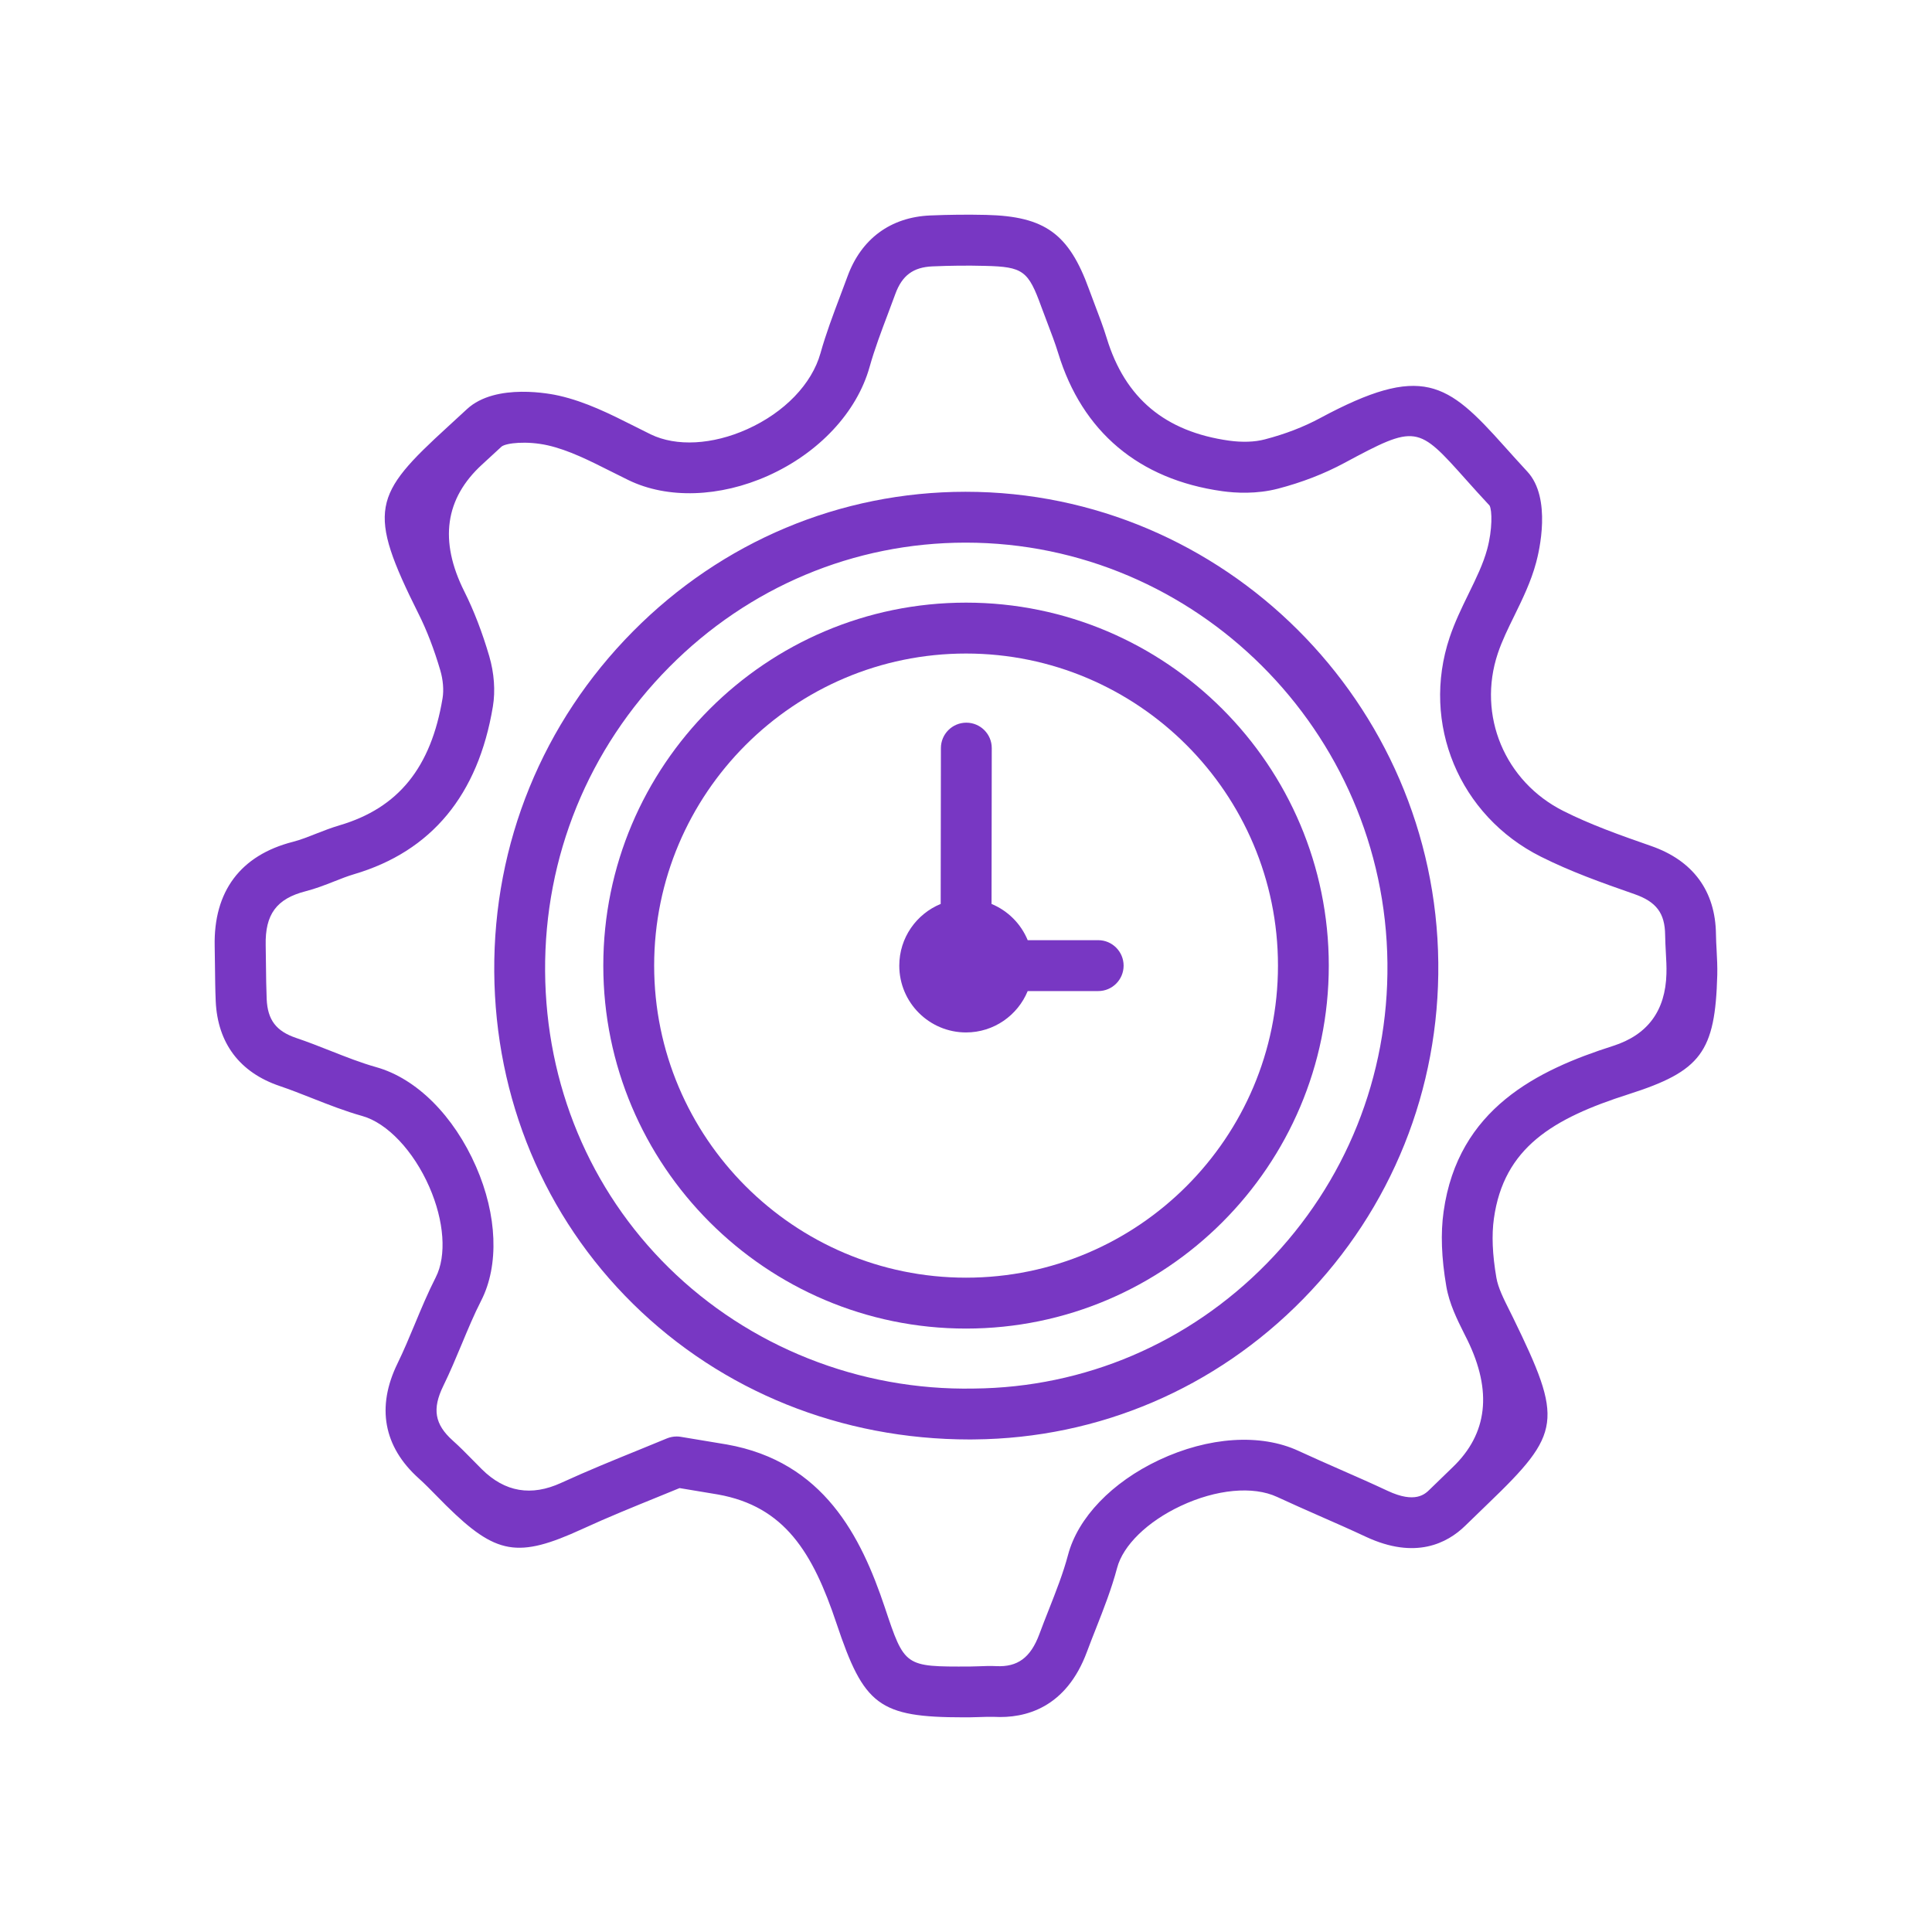 <svg width="90" height="90" viewBox="0 0 90 90" fill="none" xmlns="http://www.w3.org/2000/svg">
<g clip-path="url(#clip0_6010_1000)">
<path d="M79.966 44.253C79.952 44.008 79.939 43.764 79.936 43.517C79.912 41.507 78.866 40.086 76.912 39.408C75.421 38.89 74.086 38.411 72.838 37.784C70.097 36.413 68.809 33.324 69.773 30.441C69.974 29.84 70.258 29.266 70.54 28.691C70.923 27.907 71.321 27.097 71.56 26.2C71.693 25.709 72.297 23.205 71.148 21.968C70.747 21.536 70.394 21.14 70.073 20.783C67.418 17.813 66.258 16.916 61.485 19.482C60.725 19.891 59.865 20.222 58.924 20.467C58.45 20.595 57.855 20.61 57.255 20.527C54.274 20.109 52.41 18.549 51.557 15.756C51.395 15.229 51.199 14.712 51.001 14.196L50.734 13.483C49.795 10.887 48.675 10.077 45.941 10.011C45.072 9.991 44.2 10 43.333 10.037C41.489 10.115 40.12 11.124 39.48 12.876L39.143 13.777C38.809 14.661 38.475 15.547 38.221 16.454C37.818 17.89 36.544 19.212 34.812 19.992C33.192 20.722 31.505 20.814 30.309 20.232L29.531 19.843C28.431 19.29 27.296 18.718 26.038 18.432C25.743 18.363 23.098 17.807 21.748 19.063L20.858 19.882C17.377 23.066 17.078 23.758 19.503 28.606C19.887 29.372 20.225 30.255 20.511 31.229C20.641 31.672 20.679 32.145 20.617 32.522C20.08 35.756 18.558 37.637 15.824 38.444C15.444 38.556 15.072 38.7 14.703 38.845C14.353 38.983 14.005 39.123 13.642 39.216C11.203 39.841 9.944 41.524 10.001 44.082L10.014 45.002C10.021 45.549 10.025 46.094 10.049 46.641C10.137 48.594 11.166 49.959 13.024 50.589C13.53 50.76 14.027 50.957 14.525 51.153C15.302 51.459 16.078 51.764 16.877 51.988C18.04 52.314 19.265 53.612 20 55.292C20.697 56.885 20.811 58.498 20.3 59.5C19.936 60.215 19.626 60.955 19.318 61.697C19.064 62.307 18.808 62.919 18.518 63.514C17.526 65.542 17.866 67.392 19.502 68.864C19.789 69.121 20.058 69.398 20.328 69.673L20.781 70.13C23.112 72.431 24.118 72.607 27.128 71.226C28.326 70.675 29.548 70.181 30.649 69.733L31.657 69.321L33.44 69.618C36.555 70.173 37.865 72.328 38.968 75.627C40.245 79.444 40.94 80 44.898 80C44.993 80 45.087 79.999 45.184 79.999L45.675 79.986C45.886 79.979 46.098 79.97 46.309 79.978C47.766 80.058 49.667 79.561 50.635 76.945C50.771 76.578 50.916 76.212 51.06 75.846C51.414 74.946 51.78 74.016 52.039 73.039C52.317 71.987 53.451 70.881 54.999 70.154C56.653 69.375 58.37 69.212 59.493 69.733C60.151 70.039 60.816 70.331 61.479 70.624C62.201 70.94 62.921 71.258 63.635 71.592C65.928 72.66 67.415 71.898 68.26 71.071L69.317 70.047C72.747 66.749 72.824 66.182 70.482 61.378L70.316 61.044C70.044 60.501 69.787 59.988 69.707 59.519C69.52 58.431 69.484 57.529 69.592 56.762C70.055 53.463 72.335 52.101 75.864 50.974C79.244 49.895 79.901 49.01 79.997 45.413C80.006 45.03 79.987 44.641 79.966 44.253ZM75.145 48.722C71.618 49.847 67.921 51.647 67.249 56.438C67.106 57.451 67.147 58.592 67.375 59.924C67.514 60.737 67.88 61.468 68.201 62.111L68.357 62.422C69.523 64.812 69.298 66.785 67.68 68.341L66.605 69.383C66.385 69.601 65.928 70.052 64.642 69.449C63.912 69.107 63.173 68.781 62.435 68.458C61.785 68.172 61.135 67.886 60.49 67.588C58.728 66.77 56.301 66.928 53.994 68.013C51.796 69.048 50.21 70.7 49.752 72.438C49.528 73.282 49.202 74.108 48.858 74.983C48.708 75.363 48.558 75.743 48.416 76.127C48.007 77.228 47.398 77.663 46.413 77.615C46.138 77.601 45.863 77.61 45.59 77.622L45.173 77.633C42.135 77.644 42.144 77.65 41.218 74.879C40.112 71.576 38.373 68.092 33.857 67.289L31.714 66.933C31.649 66.922 31.585 66.917 31.52 66.917C31.363 66.917 31.208 66.949 31.064 67.008L29.762 67.542C28.631 68.001 27.376 68.512 26.144 69.076C24.751 69.717 23.52 69.507 22.451 68.448L22.026 68.018C21.721 67.707 21.414 67.395 21.09 67.106C20.248 66.35 20.125 65.637 20.65 64.562C20.962 63.926 21.236 63.269 21.51 62.614C21.796 61.928 22.08 61.242 22.417 60.584C23.256 58.941 23.166 56.609 22.177 54.347C21.139 51.972 19.401 50.237 17.526 49.712C16.803 49.508 16.102 49.23 15.402 48.954C14.869 48.743 14.334 48.533 13.791 48.35C12.863 48.035 12.466 47.51 12.423 46.54C12.401 46.022 12.396 45.503 12.39 44.985L12.377 44.035C12.345 42.594 12.883 41.865 14.236 41.518C14.693 41.401 15.136 41.23 15.577 41.056C15.88 40.936 16.185 40.815 16.5 40.722C20.102 39.657 22.276 37.031 22.96 32.914C23.082 32.185 23.021 31.352 22.791 30.566C22.465 29.455 22.074 28.438 21.628 27.549C20.449 25.193 20.727 23.222 22.462 21.635L23.363 20.805C23.574 20.634 24.54 20.526 25.519 20.746C26.494 20.968 27.454 21.453 28.47 21.964L29.28 22.367C31.101 23.251 33.534 23.169 35.788 22.158C38.152 21.095 39.916 19.204 40.507 17.1C40.743 16.259 41.053 15.44 41.363 14.62L41.708 13.694C42.023 12.832 42.541 12.447 43.438 12.409C44.25 12.374 45.072 12.364 45.89 12.386C47.656 12.428 47.9 12.607 48.51 14.295L48.793 15.046C48.97 15.513 49.151 15.98 49.296 16.454C50.413 20.113 53.053 22.335 56.929 22.88C57.568 22.97 58.541 23.021 59.53 22.765C60.65 22.473 61.686 22.071 62.611 21.574C65.987 19.76 66.033 19.813 68.313 22.367C68.642 22.735 69.006 23.142 69.389 23.55C69.511 23.766 69.528 24.667 69.278 25.586C69.095 26.264 68.765 26.939 68.416 27.653C68.089 28.321 67.765 28.993 67.53 29.693C66.186 33.706 67.976 38.003 71.781 39.908C73.156 40.597 74.568 41.105 76.137 41.651C77.156 42.005 77.557 42.538 77.568 43.548C77.572 43.828 77.588 44.107 77.602 44.386C77.62 44.71 77.639 45.035 77.629 45.359C77.584 47.085 76.756 48.206 75.145 48.722Z" fill="#7837C3"/>
<path d="M44.988 22.909H44.969C39.142 22.913 33.645 25.22 29.493 29.406C25.279 33.655 22.983 39.288 23.024 45.266C23.066 51.178 25.362 56.674 29.489 60.739C33.63 64.816 39.191 67.056 45.172 67.056C45.242 67.056 45.316 67.056 45.386 67.054C51.183 67.001 56.623 64.679 60.704 60.515C64.827 56.308 67.064 50.742 67.001 44.842C66.874 32.744 57.001 22.909 44.988 22.909ZM59.013 58.856C55.375 62.567 50.528 64.637 45.365 64.684C40.028 64.786 34.891 62.732 31.151 59.051C27.475 55.43 25.43 50.528 25.393 45.25C25.357 39.906 27.41 34.873 31.175 31.075C34.878 27.341 39.779 25.282 44.972 25.278H44.988C55.707 25.278 64.519 34.062 64.632 44.866C64.688 50.133 62.691 55.101 59.013 58.856Z" fill="#7837C3"/>
<path d="M45.002 28.073C35.684 28.073 28.104 35.658 28.104 44.981C28.104 54.305 35.684 61.89 45.002 61.89C54.32 61.89 61.9 54.305 61.9 44.981C61.9 35.658 54.32 28.073 45.002 28.073ZM45.002 59.519C36.991 59.519 30.473 52.998 30.473 44.981C30.473 36.965 36.991 30.444 45.002 30.444C53.014 30.444 59.533 36.965 59.533 44.981C59.533 52.998 53.014 59.519 45.002 59.519Z" fill="#7837C3"/>
<path d="M51.159 43.797H47.874C47.559 43.033 46.952 42.426 46.19 42.109L46.2 34.851C46.202 34.197 45.671 33.666 45.016 33.665H45.015C44.361 33.665 43.831 34.196 43.831 34.849L43.821 42.109C42.69 42.574 41.892 43.684 41.892 44.983C41.892 46.702 43.285 48.095 45.002 48.095C46.299 48.095 47.408 47.298 47.874 46.168H51.159C51.814 46.168 52.342 45.637 52.342 44.983C52.342 44.33 51.812 43.797 51.159 43.797Z" fill="#7837C3"/>
</g>
<defs>
<clipPath id="clip0_6010_1000">
<rect width="70" height="70" fill="white" transform="translate(10 10)"/>
</clipPath>
</defs>
</svg>
